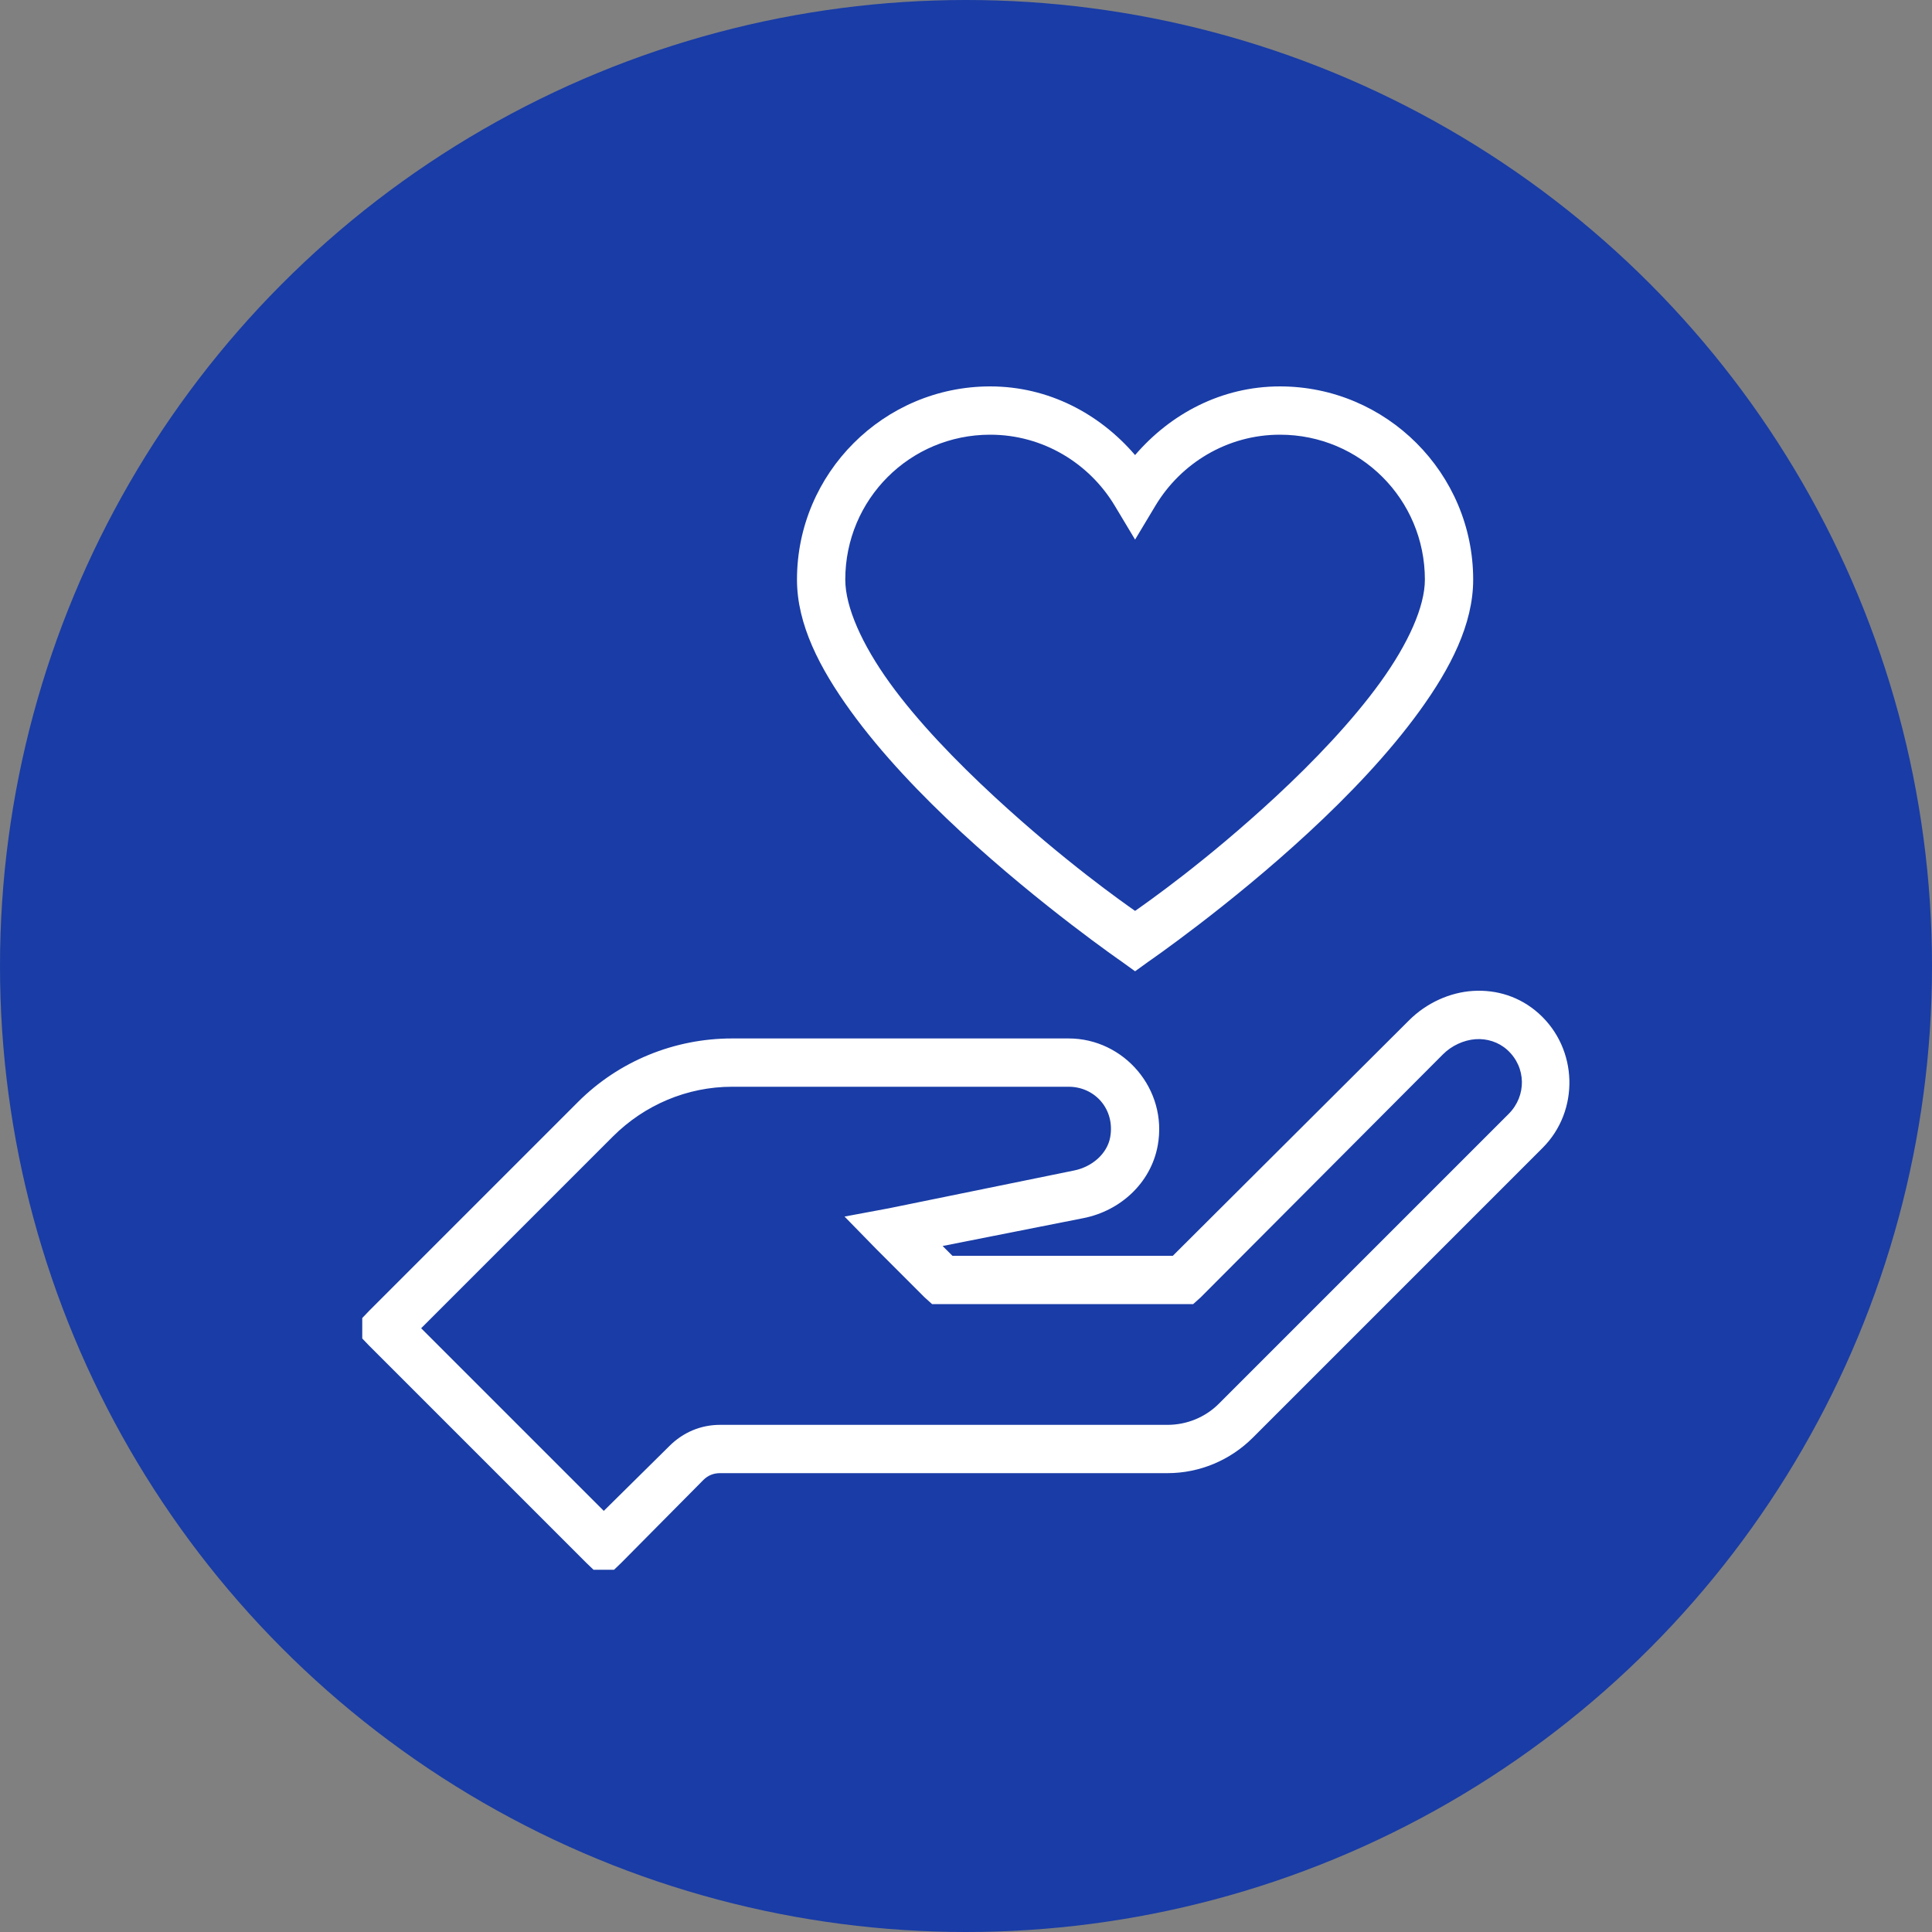 <?xml version="1.0" encoding="UTF-8"?> <svg xmlns="http://www.w3.org/2000/svg" width="64" height="64" viewBox="0 0 64 64" fill="none"><rect x="0" y="0" width="64" height="64" fill="#808080" stroke="none"/> <circle cx="32" cy="32" r="32" fill="#193CA6"></circle> <g clip-path="url(#clip0_181_10131)"> <path d="M32.801 12.8C29.276 12.8 26.401 15.675 26.401 19.2C26.401 20.684 27.151 22.131 28.176 23.55C29.201 24.969 30.526 26.35 31.851 27.575C34.501 30.022 37.151 31.85 37.151 31.85L37.601 32.175L38.051 31.85C38.051 31.85 40.704 30.025 43.351 27.575C44.676 26.35 46.001 24.966 47.026 23.55C48.051 22.134 48.801 20.678 48.801 19.2C48.801 15.675 45.926 12.8 42.401 12.8C40.463 12.8 38.773 13.709 37.601 15.075C36.429 13.709 34.738 12.8 32.801 12.8ZM32.801 14.4C34.554 14.4 36.085 15.35 36.926 16.75L37.601 17.875L38.276 16.75C39.116 15.35 40.648 14.4 42.401 14.4C45.06 14.4 47.201 16.541 47.201 19.2C47.201 20.094 46.651 21.319 45.726 22.6C44.801 23.881 43.526 25.219 42.251 26.4C39.926 28.553 37.998 29.894 37.601 30.175C37.204 29.894 35.276 28.547 32.951 26.4C31.676 25.222 30.401 23.906 29.476 22.625C28.551 21.344 28.001 20.106 28.001 19.2C28.001 16.541 30.141 14.4 32.801 14.4ZM48.801 32.825C48.026 32.872 47.251 33.225 46.676 33.8L38.851 41.6H31.551L31.226 41.275L35.901 40.35C37.094 40.112 38.12 39.206 38.351 37.95C38.691 36.084 37.232 34.4 35.401 34.4H24.251C22.341 34.4 20.501 35.15 19.151 36.5L12.226 43.425L11.676 44L12.226 44.575L19.426 51.775L20.001 52.325L20.576 51.775L23.301 49.025C23.451 48.875 23.638 48.8 23.851 48.8H38.676C39.735 48.8 40.751 48.375 41.501 47.625L51.101 38.025C52.329 36.797 52.279 34.747 50.976 33.575C50.351 33.013 49.576 32.778 48.801 32.825ZM48.876 34.425C49.257 34.397 49.641 34.519 49.926 34.775C50.566 35.35 50.573 36.303 49.976 36.9L40.376 46.5C39.926 46.95 39.313 47.2 38.676 47.2H23.851C23.213 47.2 22.626 47.45 22.176 47.9L20.001 50.05L13.951 44L20.301 37.65C21.351 36.6 22.766 36 24.251 36H35.401C36.27 36 36.944 36.747 36.776 37.675C36.676 38.219 36.176 38.656 35.576 38.775L29.451 40.025L27.976 40.3L29.026 41.375L30.626 42.975L30.876 43.2H39.526L39.776 42.975L47.801 34.925C48.091 34.634 48.495 34.453 48.876 34.425Z" fill="white"></path> </g> <defs> <clipPath id="clip0_181_10131"> <rect width="40" height="40" fill="white" transform="translate(12 12)"></rect> </clipPath> </defs> </svg> 